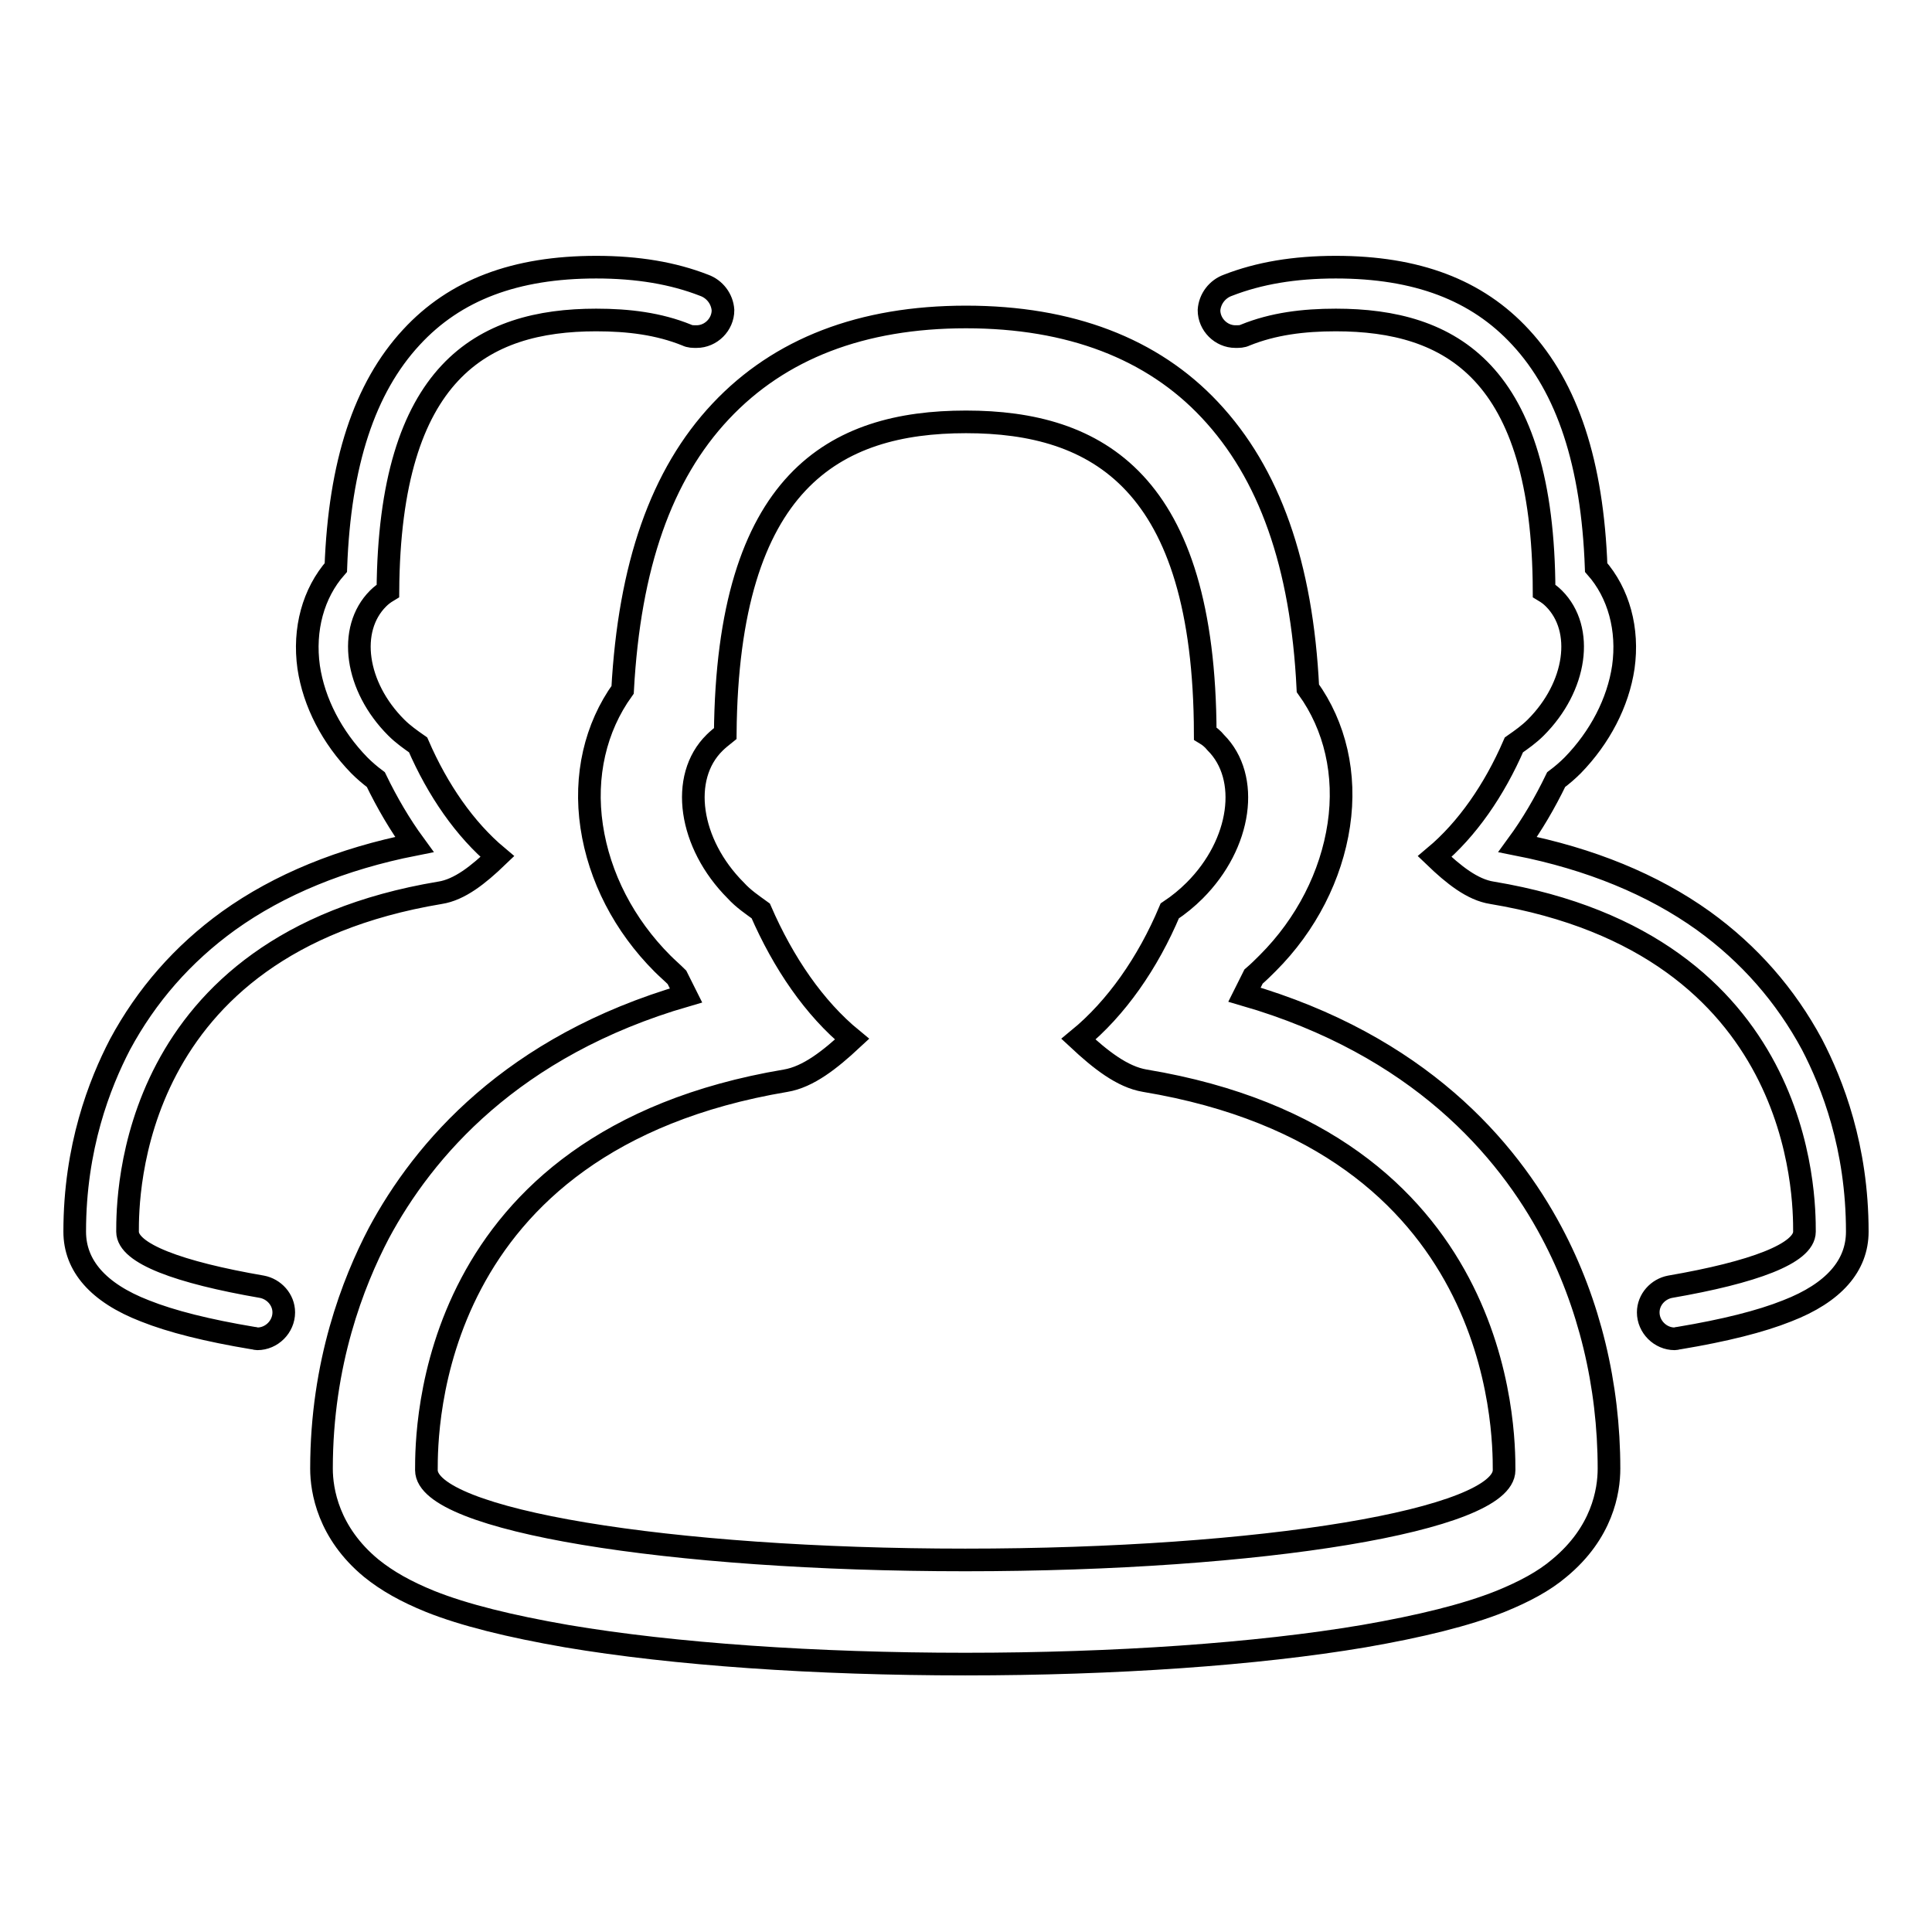 <?xml version="1.0" encoding="utf-8"?>
<!-- Svg Vector Icons : http://www.onlinewebfonts.com/icon -->
<!DOCTYPE svg PUBLIC "-//W3C//DTD SVG 1.1//EN" "http://www.w3.org/Graphics/SVG/1.1/DTD/svg11.dtd">
<svg version="1.1" xmlns="http://www.w3.org/2000/svg" xmlns:xlink="http://www.w3.org/1999/xlink" x="0px" y="0px" viewBox="0 0 256 256" enable-background="new 0 0 256 256" xml:space="preserve">
<g> <path stroke-width="3" fill-opacity="0" stroke="#000000"  d="M128,55.9c17.4,0,31.6,7.9,31.7,41.3c0.5,0.3,1,0.7,1.4,1.2c4.6,4.6,3.4,13.4-2.8,19.6 c-1,1-2.1,1.9-3.3,2.7c-2.9,6.9-7.1,12.9-12.1,17c2.9,2.7,5.8,5,8.8,5.5c47.5,7.9,47.6,46.4,47.6,51.6c0,6.6-32,11.9-71.4,11.9 c-39.4,0-71.4-5.3-71.4-11.9c0-5.2,0-43.6,47.6-51.6c3-0.5,5.9-2.8,8.8-5.5c-5-4.1-9.1-10.1-12.1-17c-1.1-0.8-2.3-1.6-3.3-2.7 c-6.2-6.2-7.5-15-2.8-19.6c0.4-0.4,0.9-0.8,1.4-1.2C96.4,63.7,110.6,55.9,128,55.9 M128,42c-13.8,0-24.7,4.2-32.5,12.5 c-7.9,8.4-12.1,20.5-13,36.9c-3.6,5-5.1,11.4-4.1,18.1c1,6.7,4.3,13.1,9.4,18.2c0.6,0.6,1.3,1.2,1.9,1.8c0.4,0.8,0.8,1.6,1.2,2.4 c-23.1,6.7-34.8,20.5-40.7,31.5c-3.4,6.5-7.6,17.2-7.6,31.2c0,2.9,0.9,8.5,6.6,13.2c2.1,1.7,4.6,3.1,7.8,4.4 c4.5,1.8,10.6,3.3,18.1,4.6c14.2,2.4,33,3.7,52.8,3.7s38.6-1.3,52.8-3.7c7.5-1.3,13.6-2.8,18.1-4.6c3.2-1.3,5.8-2.7,7.8-4.4 c5.7-4.7,6.6-10.2,6.6-13.2c0-11.1-2.6-21.9-7.6-31.3c-5.9-11.1-17.6-24.8-40.7-31.5c0.4-0.8,0.8-1.6,1.2-2.4 c0.7-0.6,1.3-1.2,1.9-1.8c5.1-5.1,8.4-11.6,9.4-18.3c1-6.7-0.5-13.1-4.1-18.1c-0.8-16.4-5.1-28.5-13-36.9 C152.7,46.2,141.8,42,128,42L128,42z M93.3,37.8c-4.1-1.6-8.8-2.4-14.3-2.4c-10.7,0-18.7,3-24.5,9.3c-6.2,6.7-9.5,16.7-10,30.5 c-3,3.4-4.3,8.2-3.6,13.2c0.7,4.7,3.1,9.3,6.7,13c0.7,0.7,1.4,1.3,2.2,1.9c1.5,3.1,3.2,6,5.1,8.6c-9.6,1.9-17.9,5.3-24.6,10.1 c-6.1,4.4-10.9,9.9-14.4,16.4c-2.7,5.2-6,13.6-6,24.8c0,4.5,3.1,8.1,9.3,10.5c3.5,1.4,8.3,2.6,14.3,3.6l0,0c0.2,0,0.4,0.1,0.6,0.1 c1.9,0,3.5-1.6,3.5-3.5c0-1.7-1.3-3.1-2.9-3.4l0,0c-11-1.9-17.8-4.4-17.8-7.3c0-4.5,0-38,41.4-44.9c2.6-0.4,5.1-2.4,7.6-4.8 c-4.3-3.6-7.9-8.8-10.5-14.8c-1-0.7-2-1.4-2.9-2.3c-5.4-5.4-6.5-13-2.4-17.1c0.4-0.4,0.8-0.7,1.3-1C51.6,49.2,63.9,42.4,79,42.4 c4.3,0,8.3,0.5,12,2l0,0c0.4,0.2,0.8,0.2,1.3,0.2c1.9,0,3.5-1.6,3.5-3.5C95.7,39.6,94.7,38.3,93.3,37.8z M162.7,37.8 c4.1-1.6,8.8-2.4,14.3-2.4c10.7,0,18.7,3,24.5,9.3c6.2,6.7,9.5,16.7,10,30.5c3,3.4,4.3,8.2,3.6,13.2c-0.7,4.7-3.1,9.3-6.7,13 c-0.7,0.7-1.4,1.3-2.2,1.9c-1.5,3.1-3.2,6-5.1,8.6c9.6,1.9,17.9,5.3,24.6,10.1c6.1,4.4,10.9,9.9,14.4,16.4c2.7,5.2,6,13.6,6,24.8 c0,4.5-3.1,8.1-9.3,10.5c-3.5,1.4-8.3,2.6-14.3,3.6v0c-0.2,0-0.4,0.1-0.6,0.1c-1.9,0-3.5-1.6-3.5-3.5c0-1.7,1.3-3.1,2.9-3.4v0 c11-1.9,17.8-4.4,17.8-7.3c0-4.5,0-38-41.4-44.9c-2.6-0.4-5.1-2.4-7.6-4.8c4.3-3.6,7.9-8.8,10.5-14.8c1-0.7,2-1.4,2.9-2.3 c5.4-5.4,6.5-13,2.4-17.1c-0.4-0.4-0.8-0.7-1.3-1c-0.1-29.1-12.4-35.9-27.6-35.9c-4.3,0-8.3,0.5-12,2l0,0c-0.4,0.2-0.8,0.2-1.3,0.2 c-1.9,0-3.5-1.6-3.5-3.5C160.3,39.6,161.3,38.3,162.7,37.8z"/></g>
</svg>